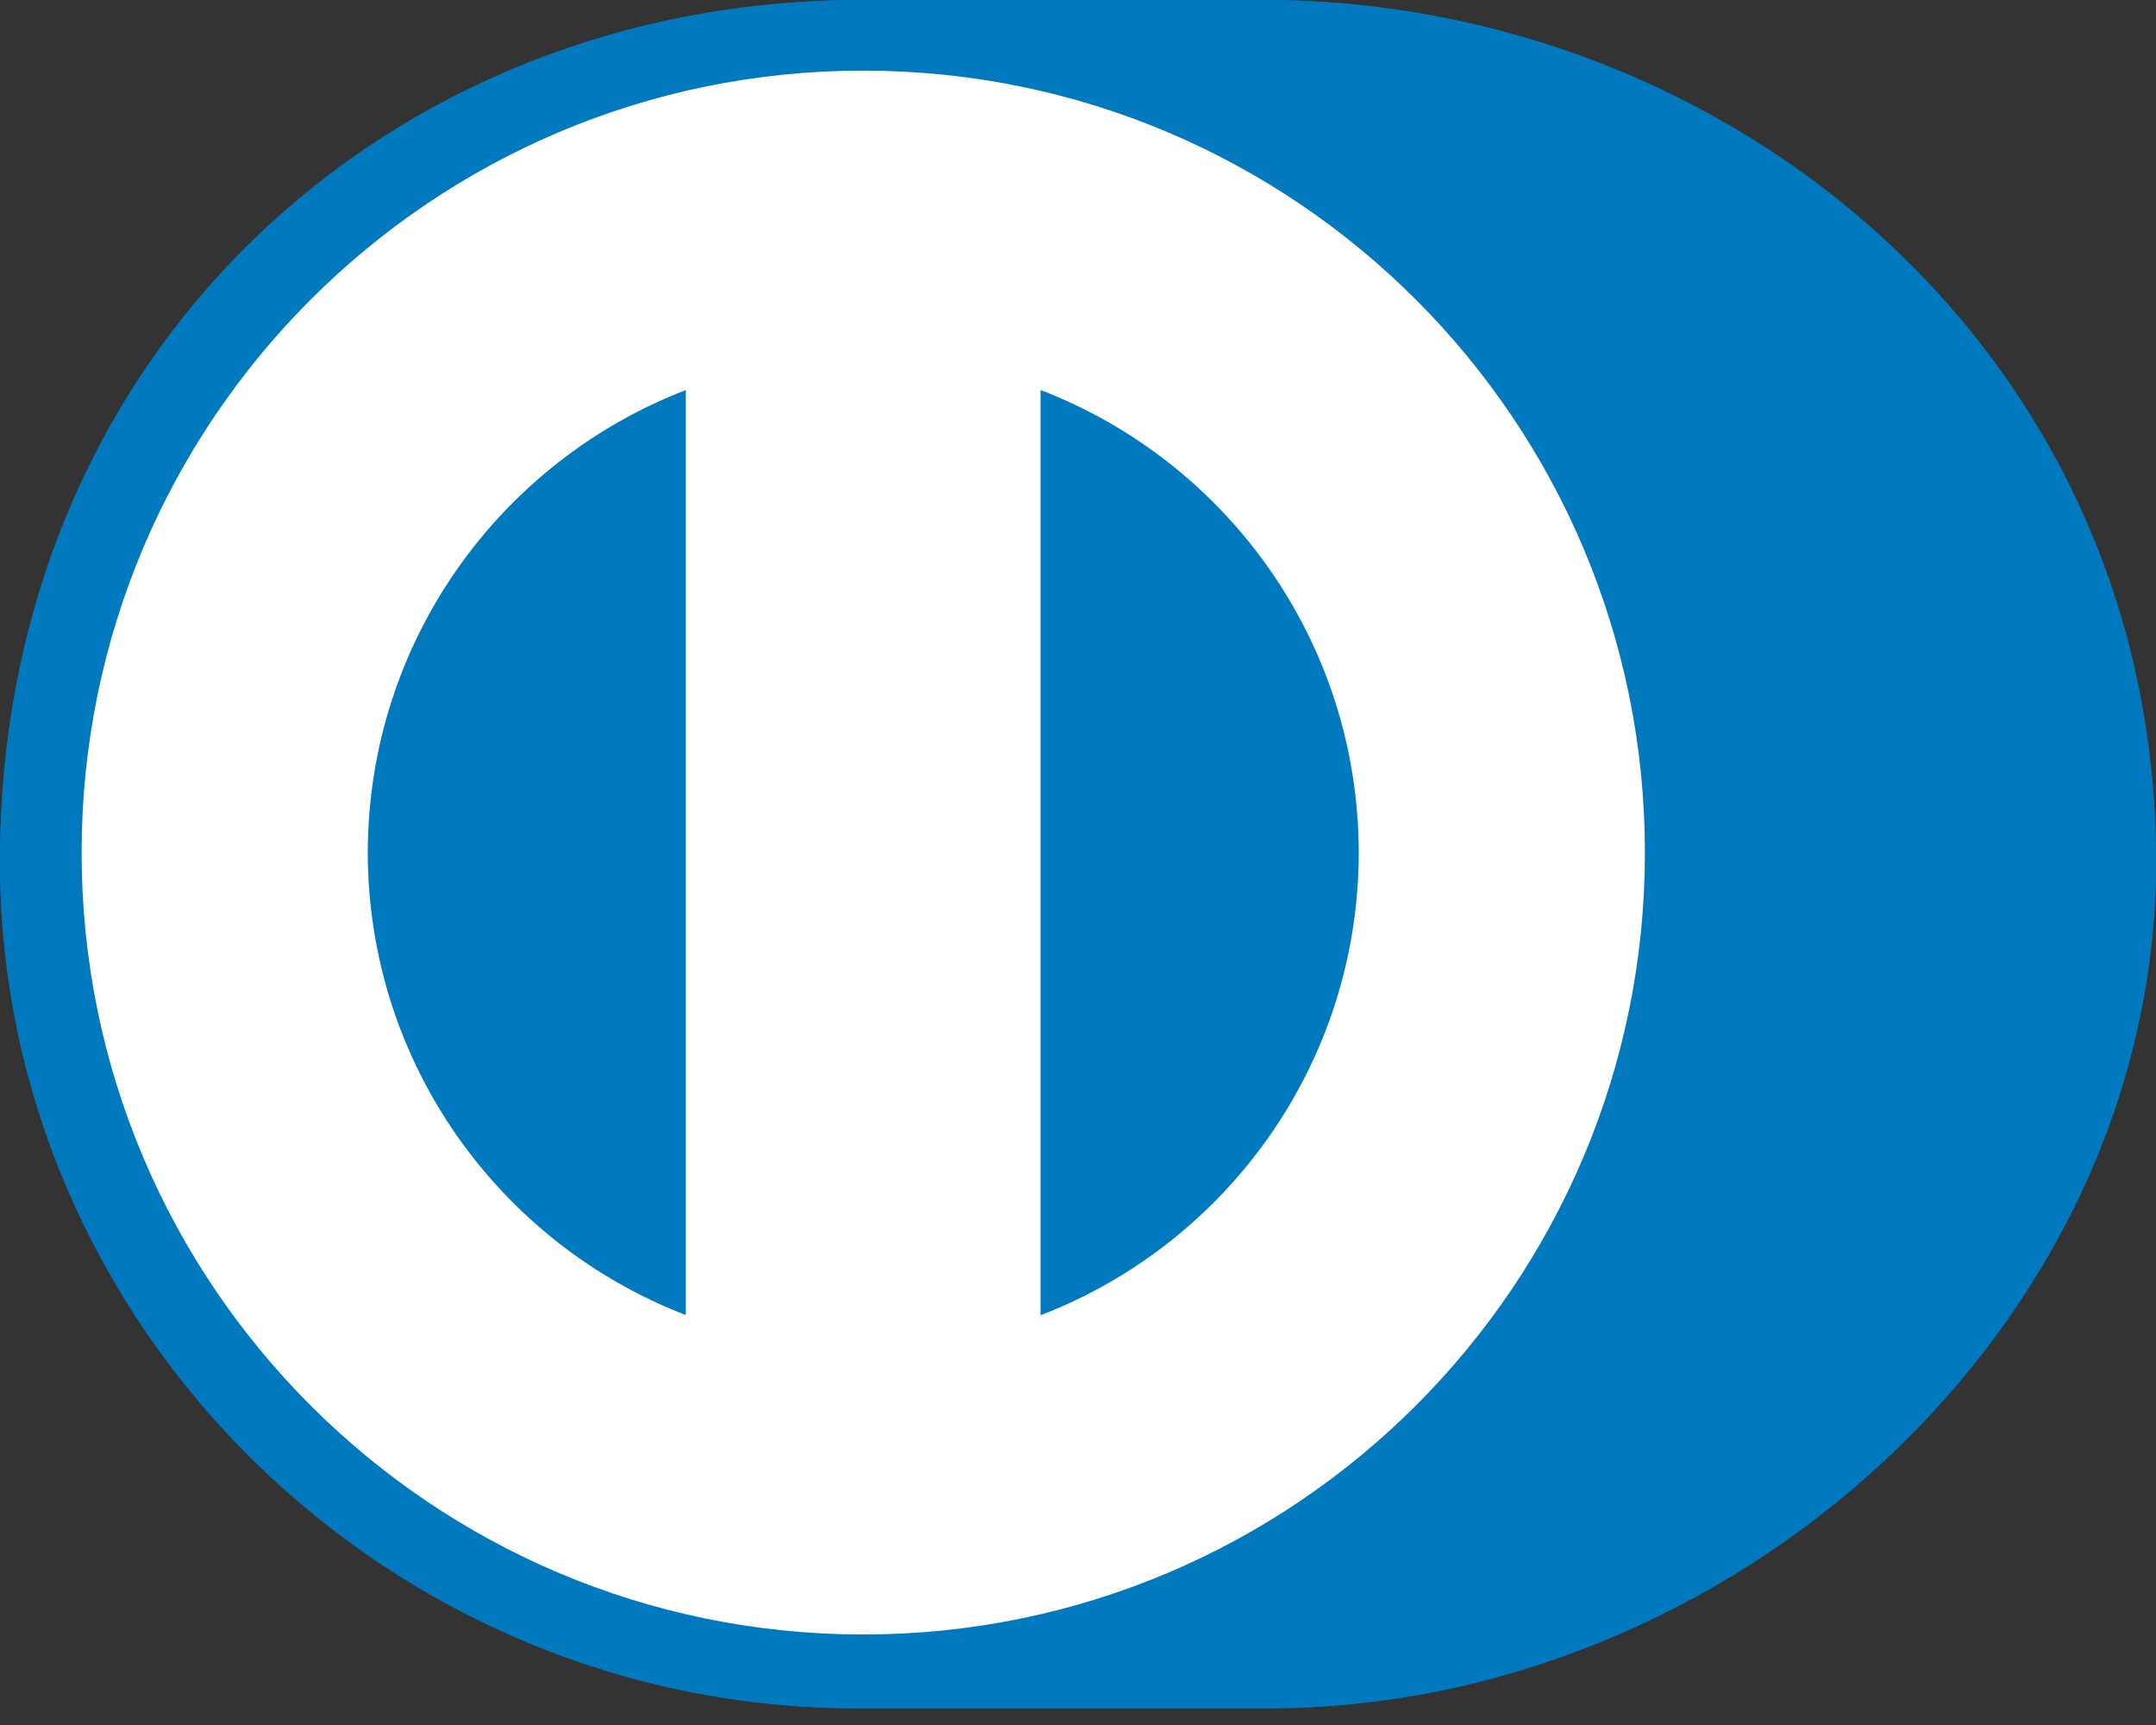 <!-- Finzen --><svg width="40" height="32" viewBox="0 0 40 32" fill="none" xmlns="http://www.w3.org/2000/svg">
<rect x="0" y="0" width="40" height="32" fill="#333333" stroke="none"/>
<path d="M23.433 31.69C32.095 31.731 40 24.626 40 15.982C40 6.53 32.095 -0.003 23.433 1.13407e-06H15.979C7.214 -0.003 0 6.532 0 15.982C0 24.628 7.214 31.731 15.979 31.69H23.433Z" fill="#0079BE"/>
<path d="M16.015 1.31C8.006 1.312 1.516 7.804 1.514 15.817C1.516 23.828 8.006 30.319 16.015 30.321C24.026 30.319 30.517 23.828 30.518 15.817C30.517 7.804 24.026 1.312 16.015 1.31ZM6.823 15.817C6.83 11.901 9.276 8.563 12.724 7.236V24.395C9.276 23.069 6.83 19.732 6.823 15.817ZM19.305 24.399V7.235C22.754 8.559 25.203 11.899 25.209 15.817C25.203 19.735 22.754 23.073 19.305 24.399Z" fill="white"/>
<path d="M23.433 31.69C32.095 31.731 40 24.626 40 15.982C40 6.53 32.095 -0.003 23.433 1.13407e-06H15.979C7.214 -0.003 0 6.532 0 15.982C0 24.628 7.214 31.731 15.979 31.69H23.433Z" fill="#0079BE"/>
<path d="M16.015 1.31C8.006 1.312 1.516 7.804 1.514 15.817C1.516 23.828 8.006 30.319 16.015 30.321C24.026 30.319 30.517 23.828 30.518 15.817C30.517 7.804 24.026 1.312 16.015 1.31ZM6.823 15.817C6.83 11.901 9.276 8.563 12.724 7.236V24.395C9.276 23.069 6.83 19.732 6.823 15.817ZM19.305 24.399V7.235C22.754 8.559 25.203 11.899 25.209 15.817C25.203 19.735 22.754 23.073 19.305 24.399Z" fill="white"/>
</svg>
